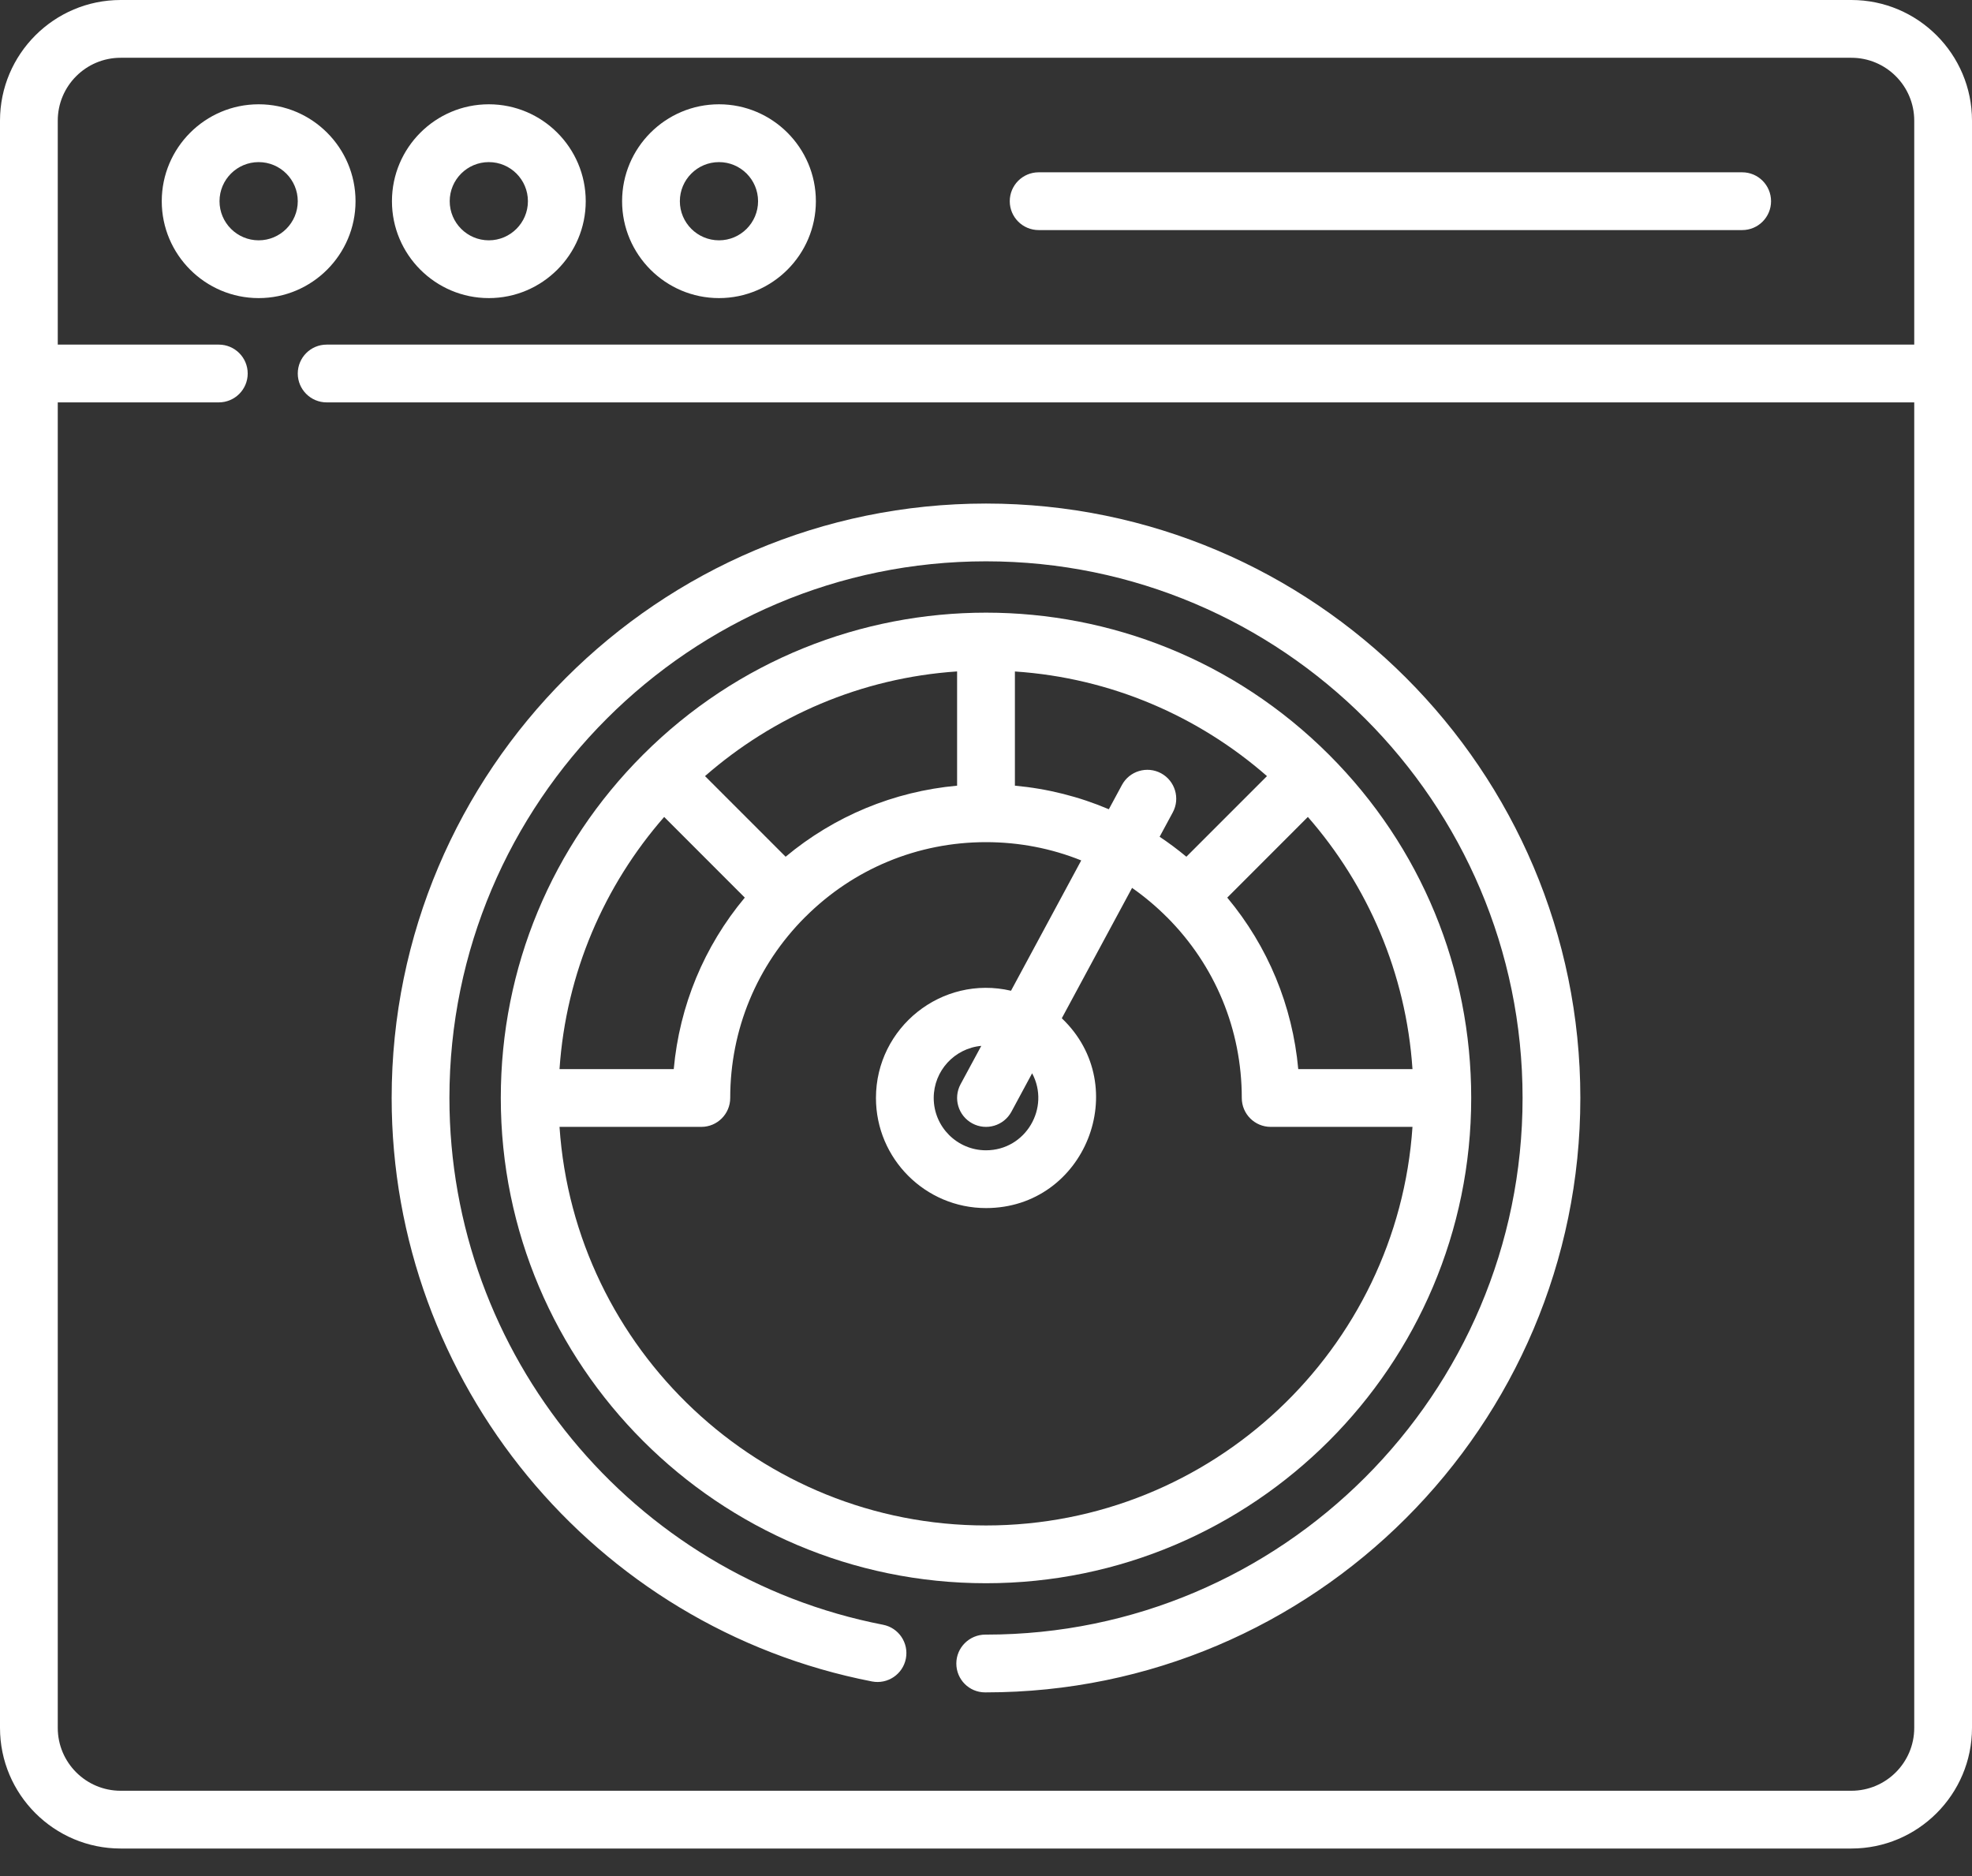 <?xml version="1.0" encoding="UTF-8"?> <svg xmlns="http://www.w3.org/2000/svg" width="41" height="39" viewBox="0 0 41 39" fill="none"><rect x="0" y="0" width="41" height="39" fill="#333333" stroke="none"/><path d="M7.392 4.183C7.392 3.072 6.489 2.168 5.378 2.168C4.267 2.168 3.363 3.072 3.363 4.183C3.363 5.293 4.267 6.197 5.378 6.197C6.488 6.197 7.392 5.293 7.392 4.183ZM5.378 4.996C4.929 4.996 4.564 4.631 4.564 4.183C4.564 3.734 4.929 3.37 5.378 3.37C5.826 3.37 6.191 3.734 6.191 4.183C6.191 4.631 5.826 4.996 5.378 4.996Z" fill="white"></path><path d="M10.163 6.197C11.274 6.197 12.178 5.293 12.178 4.183C12.178 3.072 11.274 2.168 10.163 2.168C9.052 2.168 8.149 3.072 8.149 4.183C8.149 5.293 9.052 6.197 10.163 6.197ZM10.163 3.37C10.612 3.37 10.976 3.734 10.976 4.183C10.976 4.631 10.611 4.996 10.163 4.996C9.715 4.996 9.35 4.631 9.35 4.183C9.35 3.734 9.715 3.37 10.163 3.37Z" fill="white"></path><path d="M14.949 6.197C16.059 6.197 16.963 5.293 16.963 4.183C16.963 3.072 16.059 2.168 14.949 2.168C13.838 2.168 12.934 3.072 12.934 4.183C12.934 5.293 13.838 6.197 14.949 6.197ZM14.949 3.37C15.397 3.37 15.761 3.734 15.761 4.183C15.761 4.631 15.397 4.996 14.949 4.996C14.5 4.996 14.135 4.631 14.135 4.183C14.135 3.734 14.5 3.37 14.949 3.37Z" fill="white"></path><path d="M21.595 4.783H36.222C36.554 4.783 36.822 4.514 36.822 4.183C36.822 3.851 36.554 3.582 36.222 3.582H21.595C21.263 3.582 20.994 3.851 20.994 4.183C20.994 4.514 21.263 4.783 21.595 4.783Z" fill="white"></path><path d="M38.492 0H2.508C1.125 0 0 1.125 0 2.508V35.92C0 37.303 1.125 38.428 2.508 38.428H38.492C39.875 38.428 41 37.303 41 35.92V2.508C41 1.125 39.875 0 38.492 0ZM38.492 37.227H2.508C1.787 37.227 1.201 36.641 1.201 35.92V8.365H4.549C4.881 8.365 5.15 8.096 5.15 7.765C5.15 7.433 4.881 7.164 4.549 7.164H1.201V2.508C1.201 1.787 1.787 1.201 2.508 1.201H38.492C39.213 1.201 39.799 1.787 39.799 2.508V7.164H6.791C6.46 7.164 6.191 7.433 6.191 7.765C6.191 8.096 6.46 8.365 6.791 8.365H39.799V35.92C39.799 36.641 39.213 37.227 38.492 37.227Z" fill="white"></path><path d="M30.588 22.825C30.588 20.152 29.554 17.613 27.634 15.692C23.694 11.752 17.308 11.75 13.367 15.692C11.477 17.582 10.412 20.109 10.412 22.825C10.412 28.388 14.938 32.913 20.5 32.913C26.063 32.913 30.588 28.388 30.588 22.825ZM24.14 16.075C23.847 15.918 23.483 16.027 23.326 16.319L23.054 16.823C22.437 16.561 21.78 16.395 21.101 16.333V13.959C23.1 14.092 24.92 14.891 26.342 16.134L24.666 17.81C24.487 17.661 24.302 17.523 24.11 17.395L24.383 16.889C24.541 16.597 24.431 16.233 24.14 16.075ZM19.899 16.333C18.583 16.453 17.349 16.964 16.334 17.81L14.658 16.134C16.08 14.891 17.9 14.092 19.899 13.958V16.333ZM13.809 16.983L15.485 18.66C14.638 19.674 14.127 20.909 14.008 22.225H11.633C11.768 20.225 12.566 18.405 13.809 16.983ZM27.192 16.983C28.435 18.405 29.233 20.225 29.367 22.225H26.992C26.873 20.909 26.362 19.674 25.516 18.66L27.192 16.983ZM11.633 23.426H14.582C14.913 23.426 15.182 23.157 15.182 22.825C15.182 21.405 15.735 20.069 16.739 19.065C16.74 19.064 16.741 19.064 16.741 19.064C17.745 18.06 19.08 17.507 20.5 17.507C21.189 17.507 21.859 17.637 22.48 17.887L21.02 20.596C19.58 20.261 18.212 21.36 18.212 22.825C18.212 24.087 19.238 25.114 20.5 25.114C22.561 25.114 23.568 22.587 22.076 21.168L23.537 18.458C23.793 18.637 24.034 18.839 24.259 19.064C24.26 19.064 24.26 19.064 24.261 19.065C25.265 20.07 25.818 21.405 25.818 22.825C25.818 23.157 26.087 23.426 26.419 23.426H29.367C29.057 28.047 25.198 31.712 20.5 31.712C15.801 31.712 11.943 28.047 11.633 23.426ZM20.5 23.913C19.9 23.913 19.413 23.425 19.413 22.825C19.413 22.259 19.848 21.792 20.402 21.742L19.971 22.54C19.814 22.832 19.923 23.196 20.215 23.354C20.508 23.512 20.872 23.402 21.029 23.11L21.459 22.312C21.842 23.027 21.327 23.913 20.5 23.913Z" fill="white"></path><path d="M20.5 10.468C13.686 10.468 8.143 16.012 8.143 22.825C8.143 28.729 12.343 33.83 18.13 34.955C18.456 35.018 18.771 34.805 18.834 34.48C18.897 34.154 18.685 33.839 18.359 33.776C13.135 32.76 9.344 28.155 9.344 22.825C9.344 16.674 14.349 11.669 20.5 11.669C26.651 11.669 31.656 16.674 31.656 22.825C31.656 28.977 26.651 33.981 20.506 33.981C20.502 33.981 20.491 33.981 20.487 33.981C20.155 33.981 19.883 34.25 19.883 34.582C19.883 34.913 20.149 35.182 20.48 35.182H20.5C27.314 35.182 32.857 29.639 32.857 22.825C32.857 16.012 27.314 10.468 20.5 10.468Z" fill="white"></path></svg> 